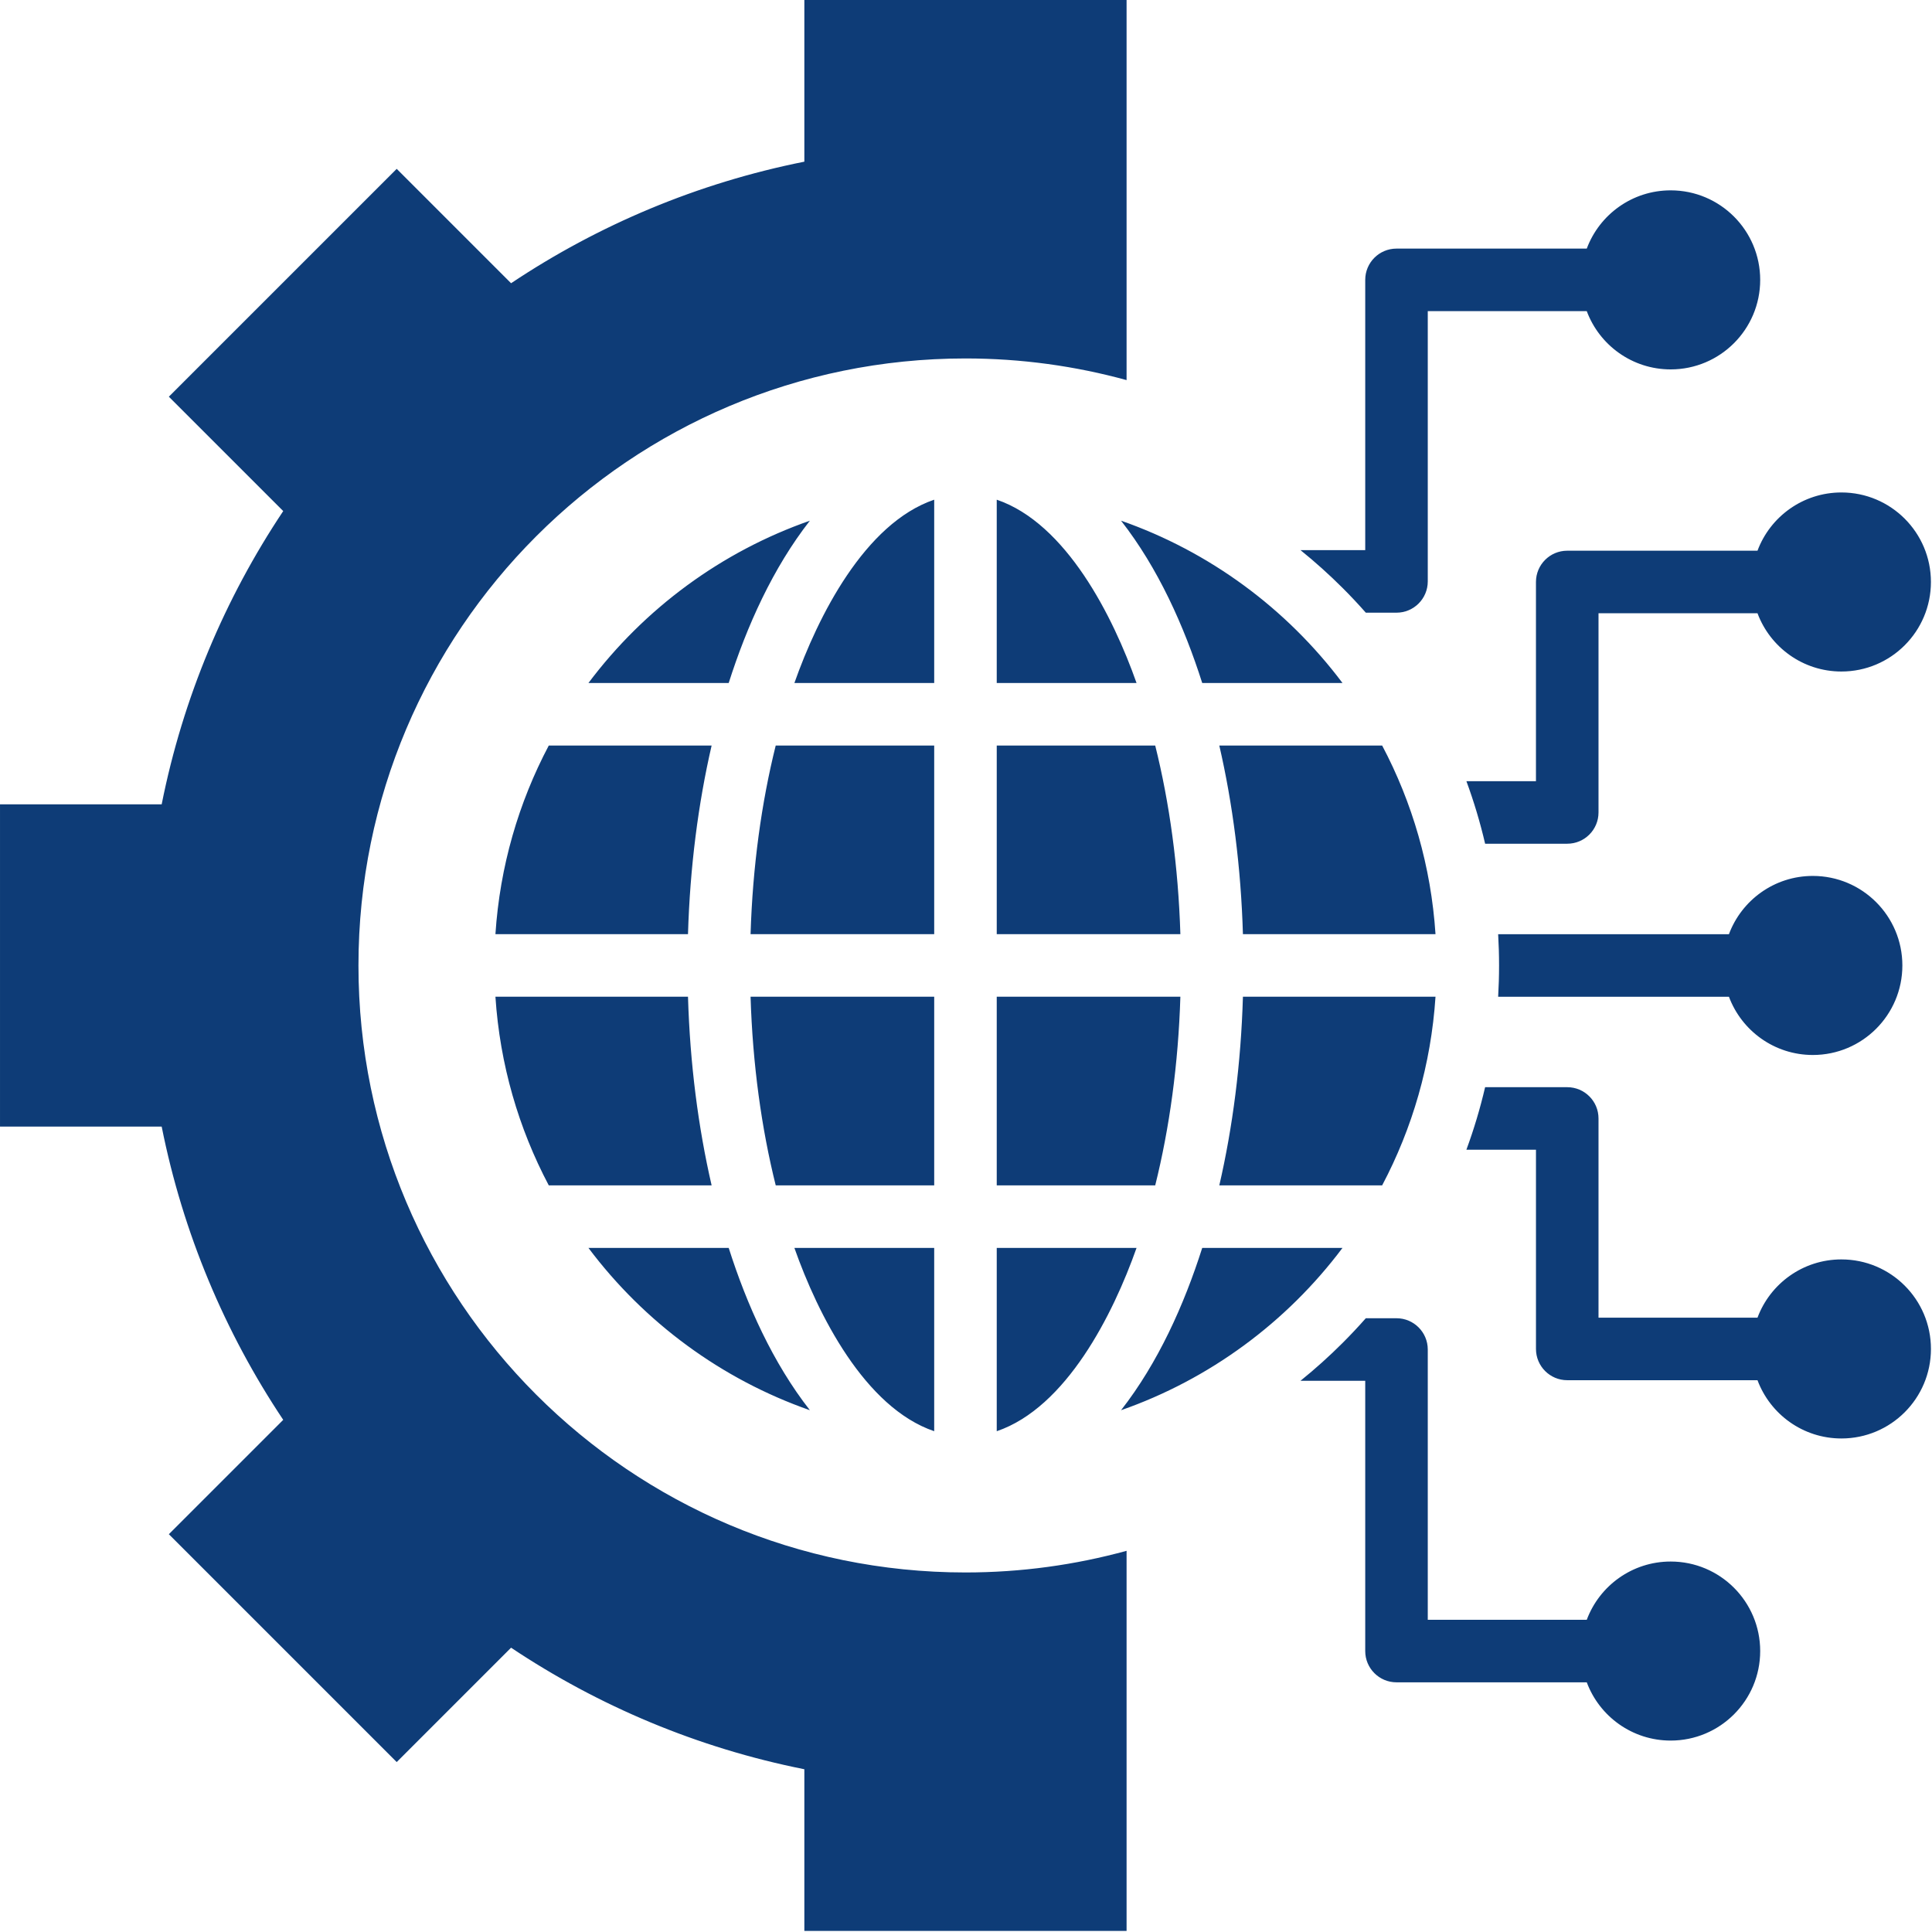 <?xml version="1.0" encoding="UTF-8"?>
<!DOCTYPE svg PUBLIC "-//W3C//DTD SVG 1.1//EN" "http://www.w3.org/Graphics/SVG/1.1/DTD/svg11.dtd">
<!-- Creator: CorelDRAW 2020 -->
<svg xmlns="http://www.w3.org/2000/svg" xml:space="preserve" width="143.12mm" height="143.12mm" version="1.1" style="shape-rendering:geometricPrecision; text-rendering:geometricPrecision; image-rendering:optimizeQuality; fill-rule:evenodd; clip-rule:evenodd"
viewBox="0 0 14312.04 14312.04"
 xmlns:xlink="http://www.w3.org/1999/xlink"
 xmlns:xodm="http://www.corel.com/coreldraw/odm/2003">
 <defs>
  <style type="text/css">
   <![CDATA[
    .fil1 {fill:none;fill-rule:nonzero}
    .fil0 {fill:#0E3C77;fill-rule:nonzero}
   ]]>
  </style>
   <clipPath id="id0" style="clip-rule:nonzero">
    <path d="M-0 0l14312.04 0 0 14312.04 -14312.04 0 0 -14312.04zm0 0z"/>
   </clipPath>
 </defs>
 <g id="Layer_x0020_1">
  <g>
  </g>
  <g style="clip-path:url(#id0)">
   <g>
    <path class="fil0" d="M5398.1 5059.64l-1039.03 0c415.08,-553.17 986.66,-973.8 1640.41,-1202.37 -274.21,350.73 -466.75,779.96 -601.38,1202.37zm-1728.03 1860.67l1426.49 0c14.66,-495.86 75.83,-967.56 175.03,-1397.39l-1206.34 0c-223.13,421.91 -362.31,895.2 -395.18,1397.39zm3713.63 -3218.66l0 1357.99 1035.67 0c-173.83,-492.79 -520.8,-1182.77 -1035.67,-1357.99zm-463.28 6900.52l0 -1357.8 -1035.67 0c173.73,492.69 520.71,1182.58 1035.67,1357.8zm-920.94 -155.52c-274.11,-350.64 -466.85,-780.07 -601.38,-1202.28l-1039.03 0c415.08,553.08 986.66,973.6 1640.41,1202.28zm-1934.23 -1665.56l1206.34 0c-99.2,-429.93 -160.37,-901.53 -175.03,-1397.49l-1426.49 0c32.87,502.29 172.05,975.48 395.18,1397.49zm4678.82 -1397.49l-1360.37 0 0 1397.49 1173.97 0c105.32,-422.7 170.86,-895.39 186.4,-1397.49zm-1360.37 3218.67c514.87,-175.22 861.84,-865.11 1035.67,-1357.9l-1035.67 0 0 1357.9zm-463.28 -3218.67l-1360.37 0c15.45,502.1 80.97,974.79 186.41,1397.49l1173.96 0 0 -1397.49zm3197.38 -2844.96l227.28 0c127.91,0 231.65,-103.65 231.65,-231.65l0 -2002.03 1177.82 0c93.94,252.03 336.77,431.5 621.58,431.5 366.27,0 663.15,-296.87 663.15,-663.15 0,-366.38 -296.88,-663.25 -663.15,-663.25 -284.81,0 -527.64,179.47 -621.58,431.51l-1409.47 0c-127.9,0 -231.64,103.74 -231.64,231.64l0 2002.24 -479.32 0c109.28,88.2 213.73,182.15 313.01,281.43 58.81,58.71 115.73,119.39 170.67,181.76zm-1085.36 4242.45l1206.32 0c223.13,-422.01 362.32,-895.2 395.28,-1397.49l-1426.59 0c-14.64,495.85 -75.82,967.56 -175.01,1397.49zm1206.42 -3258.17l-1206.42 0c99.19,429.83 160.37,901.53 175.01,1397.39l1426.59 0c-32.86,-502.19 -172.04,-975.48 -395.18,-1397.39zm2137.27 6044.73c-284.81,0 -527.64,179.47 -621.58,431.51l-1177.82 0 0 -2002.14c0,-127.9 -103.74,-231.64 -231.65,-231.64l-227.38 0c-54.94,62.36 -111.87,122.95 -170.57,181.65 -99.28,99.29 -203.83,193.34 -313.21,281.64l479.52 0 0 2002.13c0,127.9 103.74,231.65 231.64,231.65l1409.47 0c93.94,252.03 336.77,431.51 621.58,431.51 366.27,0 663.15,-296.89 663.15,-663.16 0,-366.27 -296.88,-663.15 -663.15,-663.15zm-3470.21 -6508.01l1039.13 0c-415.07,-553.27 -986.66,-973.8 -1640.51,-1202.47 274.21,350.73 466.85,780.06 601.38,1202.47zm-1985.5 463.28l-1174.06 0c-105.34,422.71 -170.86,895.4 -186.31,1397.39l1360.37 0 0 -1397.39zm0 -1821.27c-514.96,175.32 -861.94,865.2 -1035.67,1357.99l1035.67 0 0 -1357.99zm5887.32 3682.05c94.04,251.94 336.77,431.51 621.58,431.51 366.27,0 663.15,-296.88 663.15,-663.16 0,-366.27 -296.88,-663.25 -663.15,-663.25 -284.81,0 -527.63,179.57 -621.58,431.61l-1709.61 0c4.45,76.62 6.73,153.84 6.73,231.54 0,77.82 -2.28,155.03 -6.73,231.75l1709.61 0zm-1197.92 -3304.09c-127.9,0 -231.64,103.74 -231.64,231.64l0 1475.69 -515.26 0c55.34,150.37 101.76,305 138.69,463.29l608.31 0c127.9,0 231.64,-103.65 231.64,-231.64l0 -1475.69 1177.73 0c93.94,252.03 336.77,431.6 621.58,431.6 366.27,0 663.15,-296.98 663.15,-663.25 0,-366.28 -296.88,-663.15 -663.15,-663.15 -284.81,0 -527.64,179.47 -621.58,431.51l-1409.47 0zm2031.05 5250c-284.81,0 -527.64,179.47 -621.58,431.51l-1177.73 0 0 -1475.69c0,-128 -103.74,-231.64 -231.64,-231.64l-608.41 0c-36.93,158.29 -83.35,312.92 -138.69,463.28l515.45 0 0 1475.69c0,127.9 103.65,231.65 231.65,231.65l1409.37 0c94.04,252.04 336.77,431.61 621.58,431.61 366.27,0 663.25,-296.98 663.25,-663.26 0,-366.27 -296.98,-663.15 -663.25,-663.15zm-5083.2 -3806.69l-1173.97 0 0 1397.39 1360.37 0c-15.44,-501.99 -80.98,-974.68 -186.4,-1397.39zm-5902.28 1629.13c0,-2483.43 2013.23,-4496.66 4496.67,-4496.66 413.2,0 813.33,56.03 1193.47,160.37l0 -2815.76 -2387.03 0 0 1197.72c-790.27,157.59 -1525.29,468.33 -2172.6,900.44l-847.18 -847.29 -1687.94 1687.84 847.29 847.28c-432.01,647.32 -742.95,1382.24 -900.45,2172.5l-1197.62 0 0 2387.03 1197.62 0c157.6,790.26 468.44,1525.29 900.45,2172.6l-847.29 847.18 1687.94 1687.93 847.18 -847.28c647.31,432.01 1382.24,742.95 2172.6,900.44l0 1197.62 2387.03 0 0 -2815.76c-380.14,104.34 -780.27,160.38 -1193.57,160.38 -2483.34,0 -4496.57,-2013.23 -4496.57,-4496.58zm6250.53 2092.32c-134.53,422.31 -327.27,851.64 -601.38,1202.38 653.65,-228.68 1225.44,-649.2 1640.41,-1202.38l-1039.03 0zm0 0z"/>
   </g>
  </g>
  <path class="fil1" d="M-0 0l14312.04 0 0 14312.04 -14312.04 0 0 -14312.04zm0 0z"/>
 </g>
</svg>
